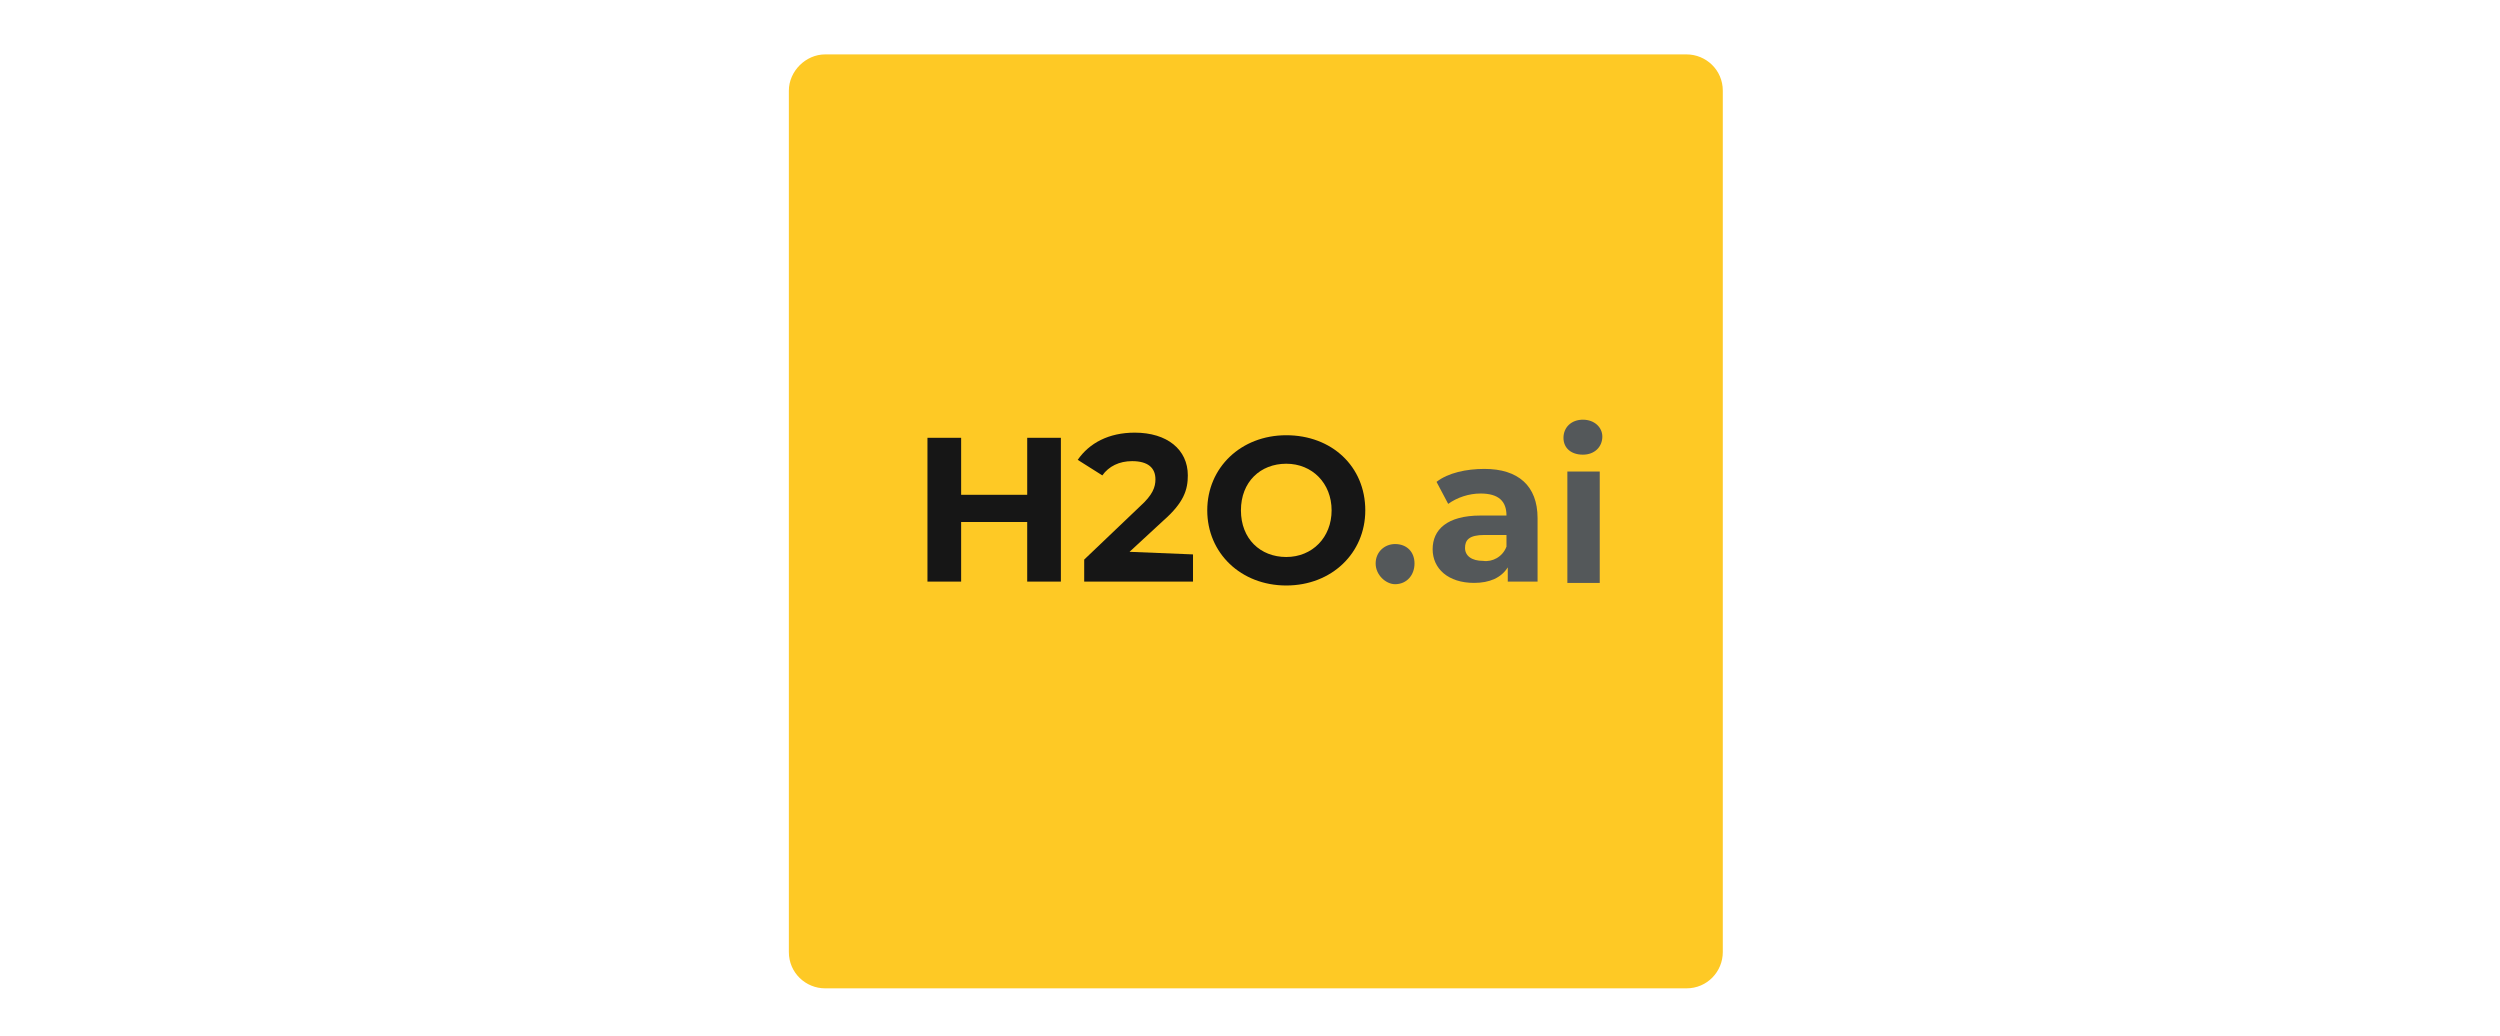 <?xml version="1.0" encoding="utf-8"?>
<!-- Generator: Adobe Illustrator 27.4.1, SVG Export Plug-In . SVG Version: 6.00 Build 0)  -->
<svg version="1.1" id="Layer_1" xmlns="http://www.w3.org/2000/svg" xmlns:xlink="http://www.w3.org/1999/xlink" x="0px" y="0px"
	 width="193px" height="80px" viewBox="0 0 193 80" style="enable-background:new 0 0 193 80;" xml:space="preserve">
<style type="text/css">
	.st0{fill:#FEC925;}
	.st1{fill:#161616;}
	.st2{fill:#54585A;}
</style>
<g>
	<g id="Fill-1">
		<path class="st0" d="M63.7,4.2h66.5c1.5,0,2.8,1.2,2.8,2.8v66.5c0,1.5-1.2,2.8-2.8,2.8H63.7c-1.5,0-2.8-1.2-2.8-2.8V7
			C60.9,5.5,62.2,4.2,63.7,4.2z"/>
	</g>
	<path class="st1" d="M81.9,33.8v11.1h-2.6v-4.6h-5.1v4.6h-2.6V33.8h2.6v4.4h5.1v-4.4H81.9z"/>
	<path class="st1" d="M92.1,42.8v2.1h-8.4v-1.7l4.3-4.1c1-0.9,1.2-1.5,1.2-2.1c0-0.9-0.6-1.4-1.8-1.4c-1,0-1.8,0.4-2.3,1.1l-1.9-1.2
		c0.9-1.3,2.4-2.1,4.4-2.1c2.5,0,4.1,1.3,4.1,3.3c0,1.1-0.3,2.1-1.9,3.5l-2.6,2.4L92.1,42.8z"/>
	<path class="st1" d="M93.2,39.4c0-3.3,2.6-5.8,6.1-5.8s6.1,2.4,6.1,5.8c0,3.3-2.6,5.8-6.1,5.8S93.2,42.7,93.2,39.4z M102.8,39.4
		c0-2.1-1.5-3.6-3.5-3.6s-3.5,1.4-3.5,3.6s1.5,3.6,3.5,3.6S102.8,41.5,102.8,39.4z"/>
	<path class="st2" d="M106.2,43.5c0-0.9,0.7-1.5,1.5-1.5c0.9,0,1.5,0.6,1.5,1.5s-0.6,1.6-1.5,1.6C107,45.1,106.2,44.4,106.2,43.5
		C106.2,43.6,106.2,43.5,106.2,43.5z"/>
	<path class="st2" d="M118.7,40v4.9h-2.3v-1.1c-0.5,0.8-1.4,1.2-2.6,1.2c-2,0-3.2-1.1-3.2-2.6s1.1-2.6,3.7-2.6h2
		c0-1.1-0.6-1.7-2-1.7c-0.9,0-1.8,0.3-2.5,0.8l-0.9-1.7c0.9-0.7,2.3-1,3.7-1C117.2,36.2,118.7,37.5,118.7,40z M116.3,42.2v-0.9h-1.7
		c-1.2,0-1.5,0.4-1.5,1s0.5,1,1.4,1C115.2,43.4,116,43,116.3,42.2z"/>
	<path class="st2" d="M120.7,33.8c0-0.8,0.6-1.4,1.5-1.4s1.5,0.6,1.5,1.3c0,0.8-0.6,1.4-1.5,1.4S120.7,34.6,120.7,33.8z M121,36.4
		h2.5V45H121V36.4z"/>
</g>
</svg>
